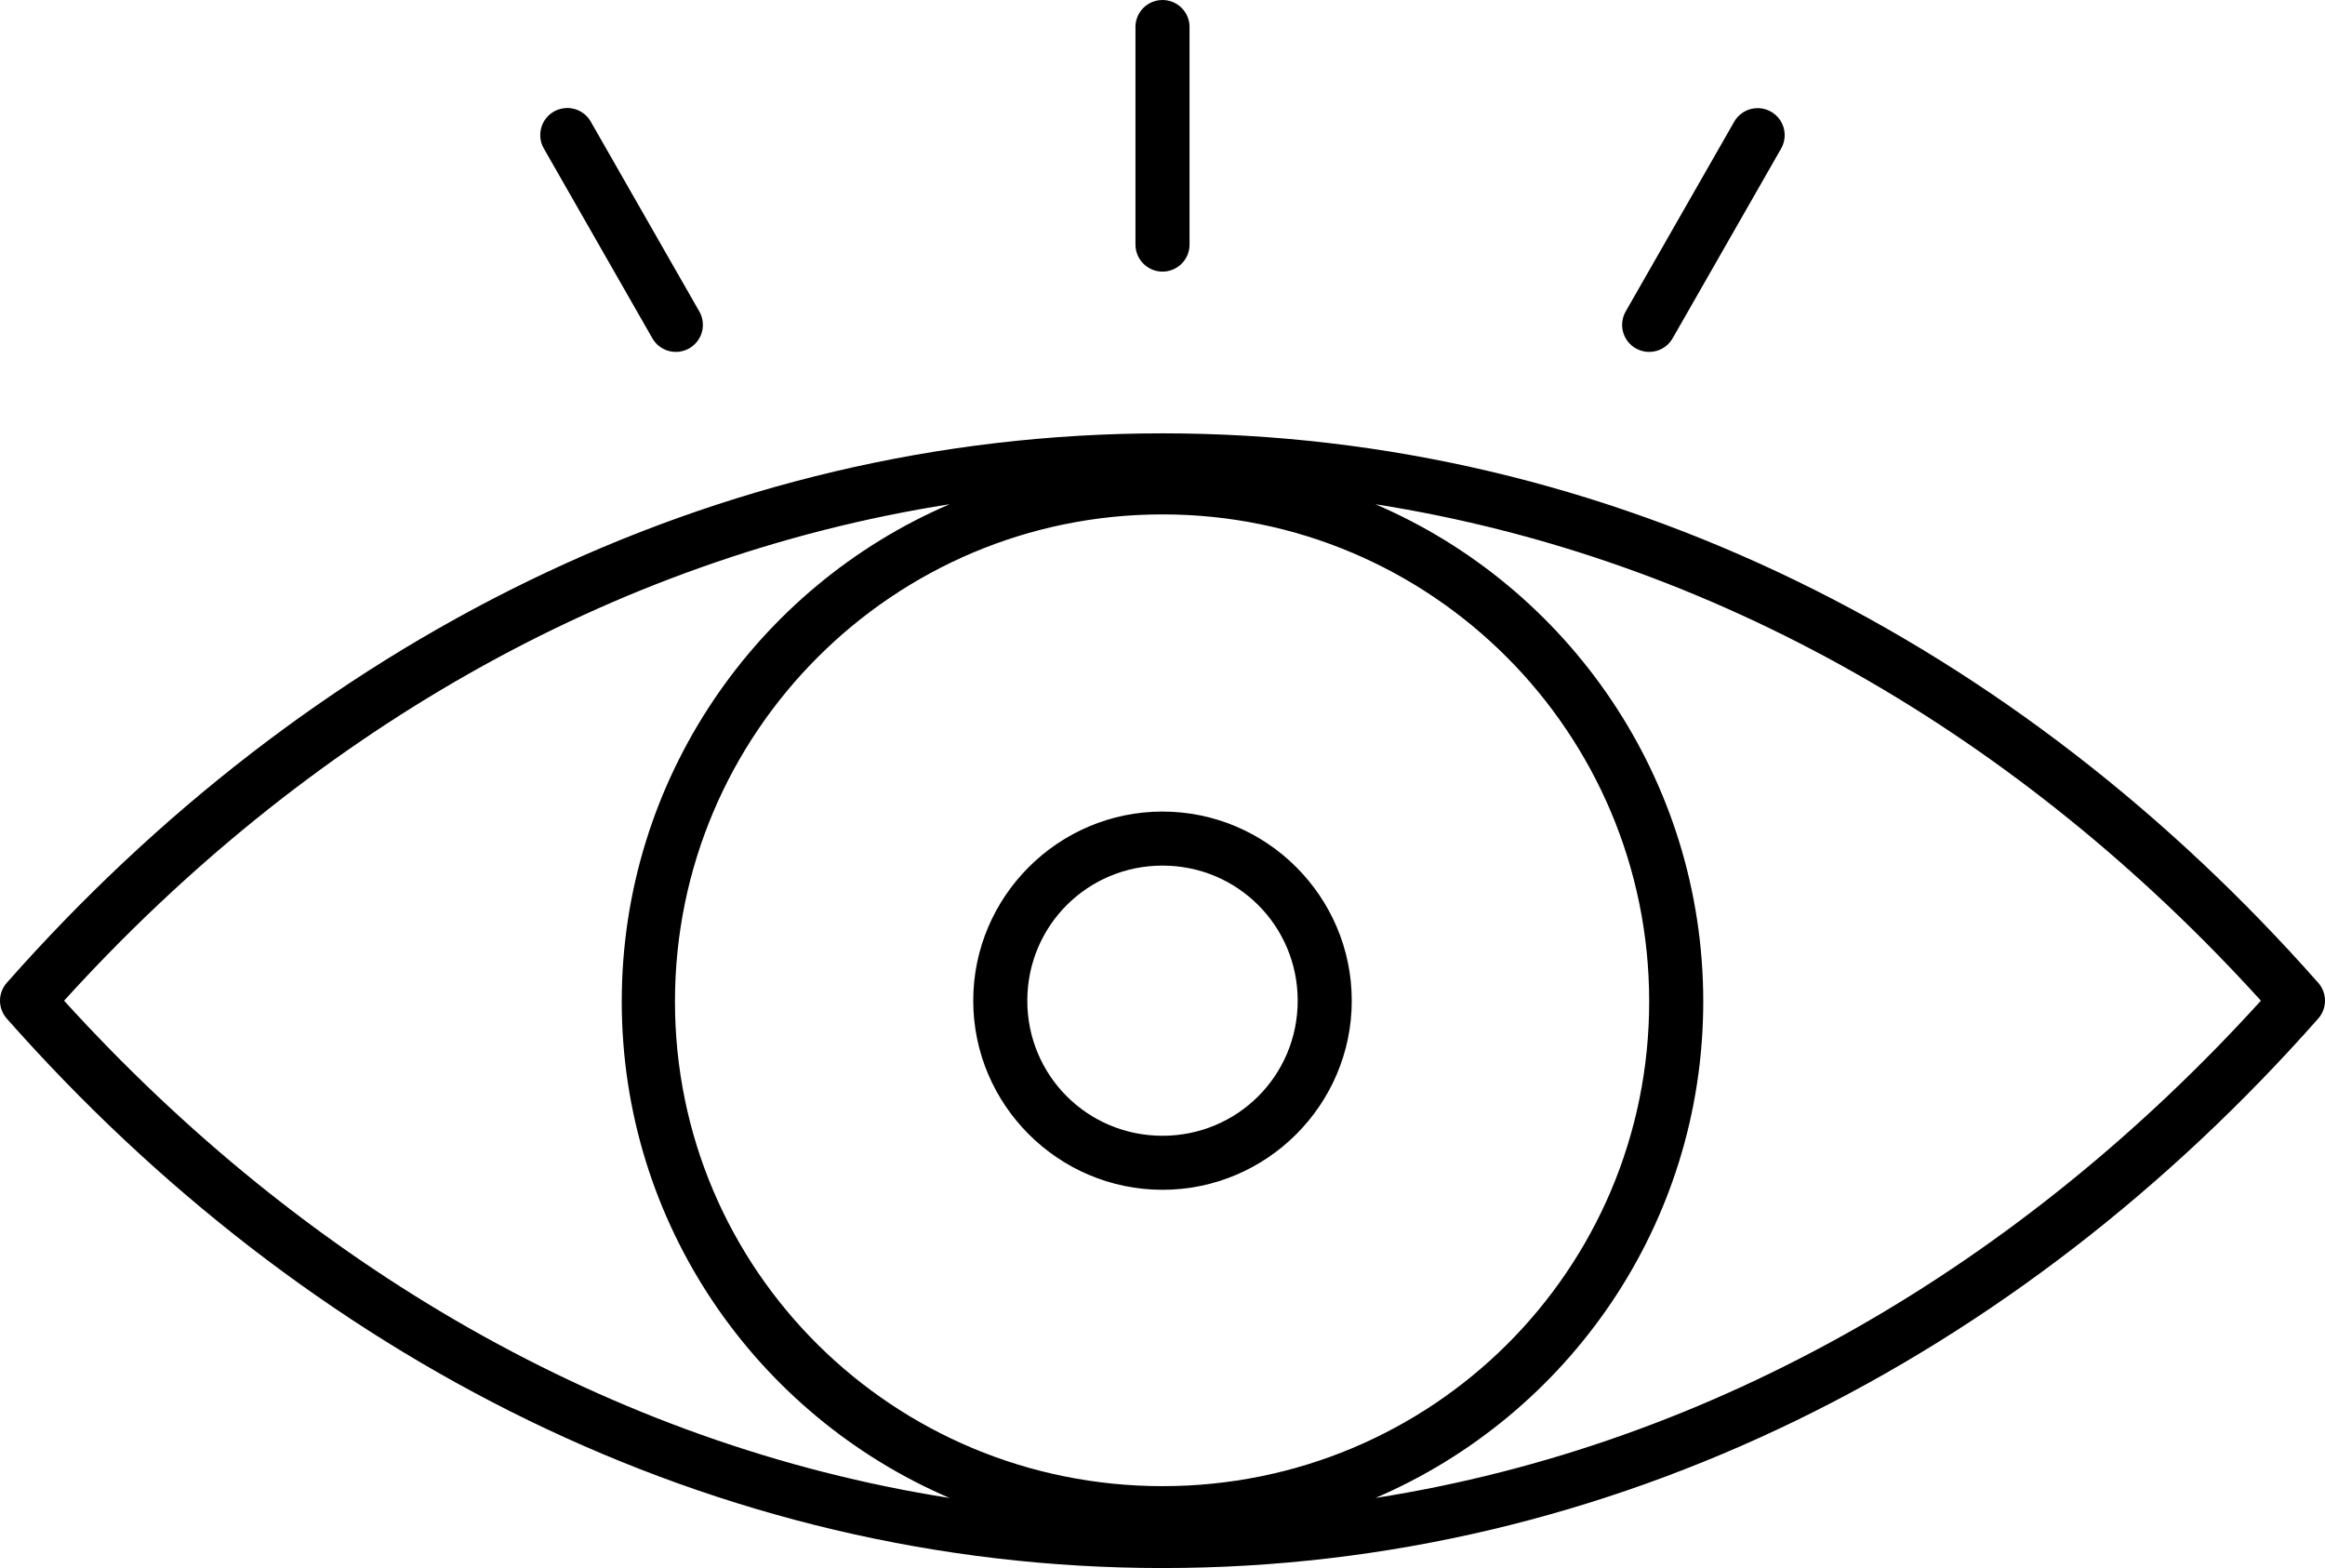 <svg xmlns="http://www.w3.org/2000/svg" fill="none" viewBox="0 0 129 87" height="87" width="129">
<path fill="black" d="M64.312 0.012C63.94 0.059 63.598 0.243 63.355 0.529C63.112 0.816 62.985 1.183 63 1.558V13.55C62.997 13.748 63.034 13.945 63.108 14.13C63.182 14.314 63.292 14.482 63.432 14.623C63.571 14.765 63.738 14.877 63.921 14.954C64.104 15.03 64.301 15.07 64.5 15.07C64.699 15.07 64.896 15.03 65.079 14.954C65.263 14.877 65.429 14.765 65.568 14.623C65.708 14.482 65.818 14.314 65.892 14.13C65.966 13.945 66.003 13.748 66 13.55V1.558C66.009 1.34 65.97 1.123 65.886 0.922C65.802 0.721 65.675 0.541 65.515 0.394C65.354 0.247 65.163 0.136 64.956 0.07C64.748 0.004 64.529 -0.015 64.312 0.012ZM31.262 6.008C31.018 6.043 30.786 6.137 30.587 6.283C30.388 6.429 30.228 6.622 30.122 6.844C30.015 7.066 29.965 7.312 29.976 7.558C29.986 7.804 30.058 8.044 30.184 8.256L36.184 18.749C36.28 18.922 36.408 19.074 36.562 19.197C36.716 19.32 36.893 19.411 37.083 19.466C37.272 19.52 37.471 19.537 37.667 19.515C37.863 19.493 38.052 19.432 38.225 19.337C38.398 19.241 38.55 19.113 38.672 18.959C38.795 18.805 38.886 18.628 38.941 18.438C38.995 18.249 39.011 18.05 38.989 17.855C38.967 17.659 38.906 17.469 38.81 17.297L32.809 6.804C32.666 6.527 32.44 6.302 32.163 6.159C31.886 6.016 31.571 5.963 31.262 6.008ZM97.363 6.008C97.117 6.034 96.881 6.12 96.677 6.259C96.472 6.398 96.305 6.585 96.191 6.804L90.19 17.297C90.094 17.469 90.034 17.659 90.011 17.855C89.989 18.05 90.005 18.249 90.059 18.438C90.114 18.628 90.205 18.805 90.328 18.959C90.45 19.113 90.602 19.241 90.775 19.337C90.948 19.432 91.137 19.493 91.333 19.515C91.529 19.537 91.728 19.52 91.917 19.466C92.107 19.411 92.284 19.32 92.438 19.197C92.592 19.074 92.72 18.922 92.816 18.749L98.816 8.256C98.957 8.017 99.028 7.743 99.022 7.466C99.016 7.189 98.933 6.918 98.782 6.685C98.631 6.452 98.419 6.265 98.168 6.146C97.918 6.026 97.639 5.978 97.363 6.008ZM64.5 24.043C39.589 24.043 16.998 35.705 0.368 54.538C0.131 54.81 0 55.16 0 55.521C0 55.883 0.131 56.232 0.368 56.505C16.997 75.326 39.598 87 64.5 87C89.402 87 112.003 75.326 128.632 56.505C128.869 56.232 129 55.883 129 55.521C129 55.16 128.869 54.81 128.632 54.538C112.002 35.705 89.411 24.043 64.5 24.043ZM52.686 27.977C41.993 32.563 34.497 43.216 34.497 55.568C34.497 67.921 41.993 78.526 52.686 83.112C33.854 80.152 16.871 70.181 3.556 55.521C16.872 40.851 33.852 30.935 52.686 27.977ZM76.314 27.977C95.148 30.935 112.128 40.851 125.444 55.521C112.129 70.181 95.146 80.152 76.314 83.112C87.007 78.526 94.503 67.921 94.503 55.568C94.503 43.216 87.007 32.563 76.314 27.977ZM64.5 28.54C79.431 28.54 91.503 40.649 91.503 55.568C91.503 70.488 79.431 82.456 64.5 82.456C49.569 82.456 37.45 70.488 37.45 55.568C37.45 40.649 49.569 28.54 64.5 28.54ZM64.5 45.028C58.718 45.028 53.999 49.744 53.999 55.521C53.999 61.299 58.718 66.014 64.5 66.014C70.282 66.014 75.001 61.299 75.001 55.521C75.001 49.744 70.282 45.028 64.5 45.028ZM64.5 48.026C68.66 48.026 72.001 51.364 72.001 55.521C72.001 59.678 68.66 63.016 64.5 63.016C60.34 63.016 56.999 59.678 56.999 55.521C56.999 51.364 60.34 48.026 64.5 48.026Z"></path>
</svg>
